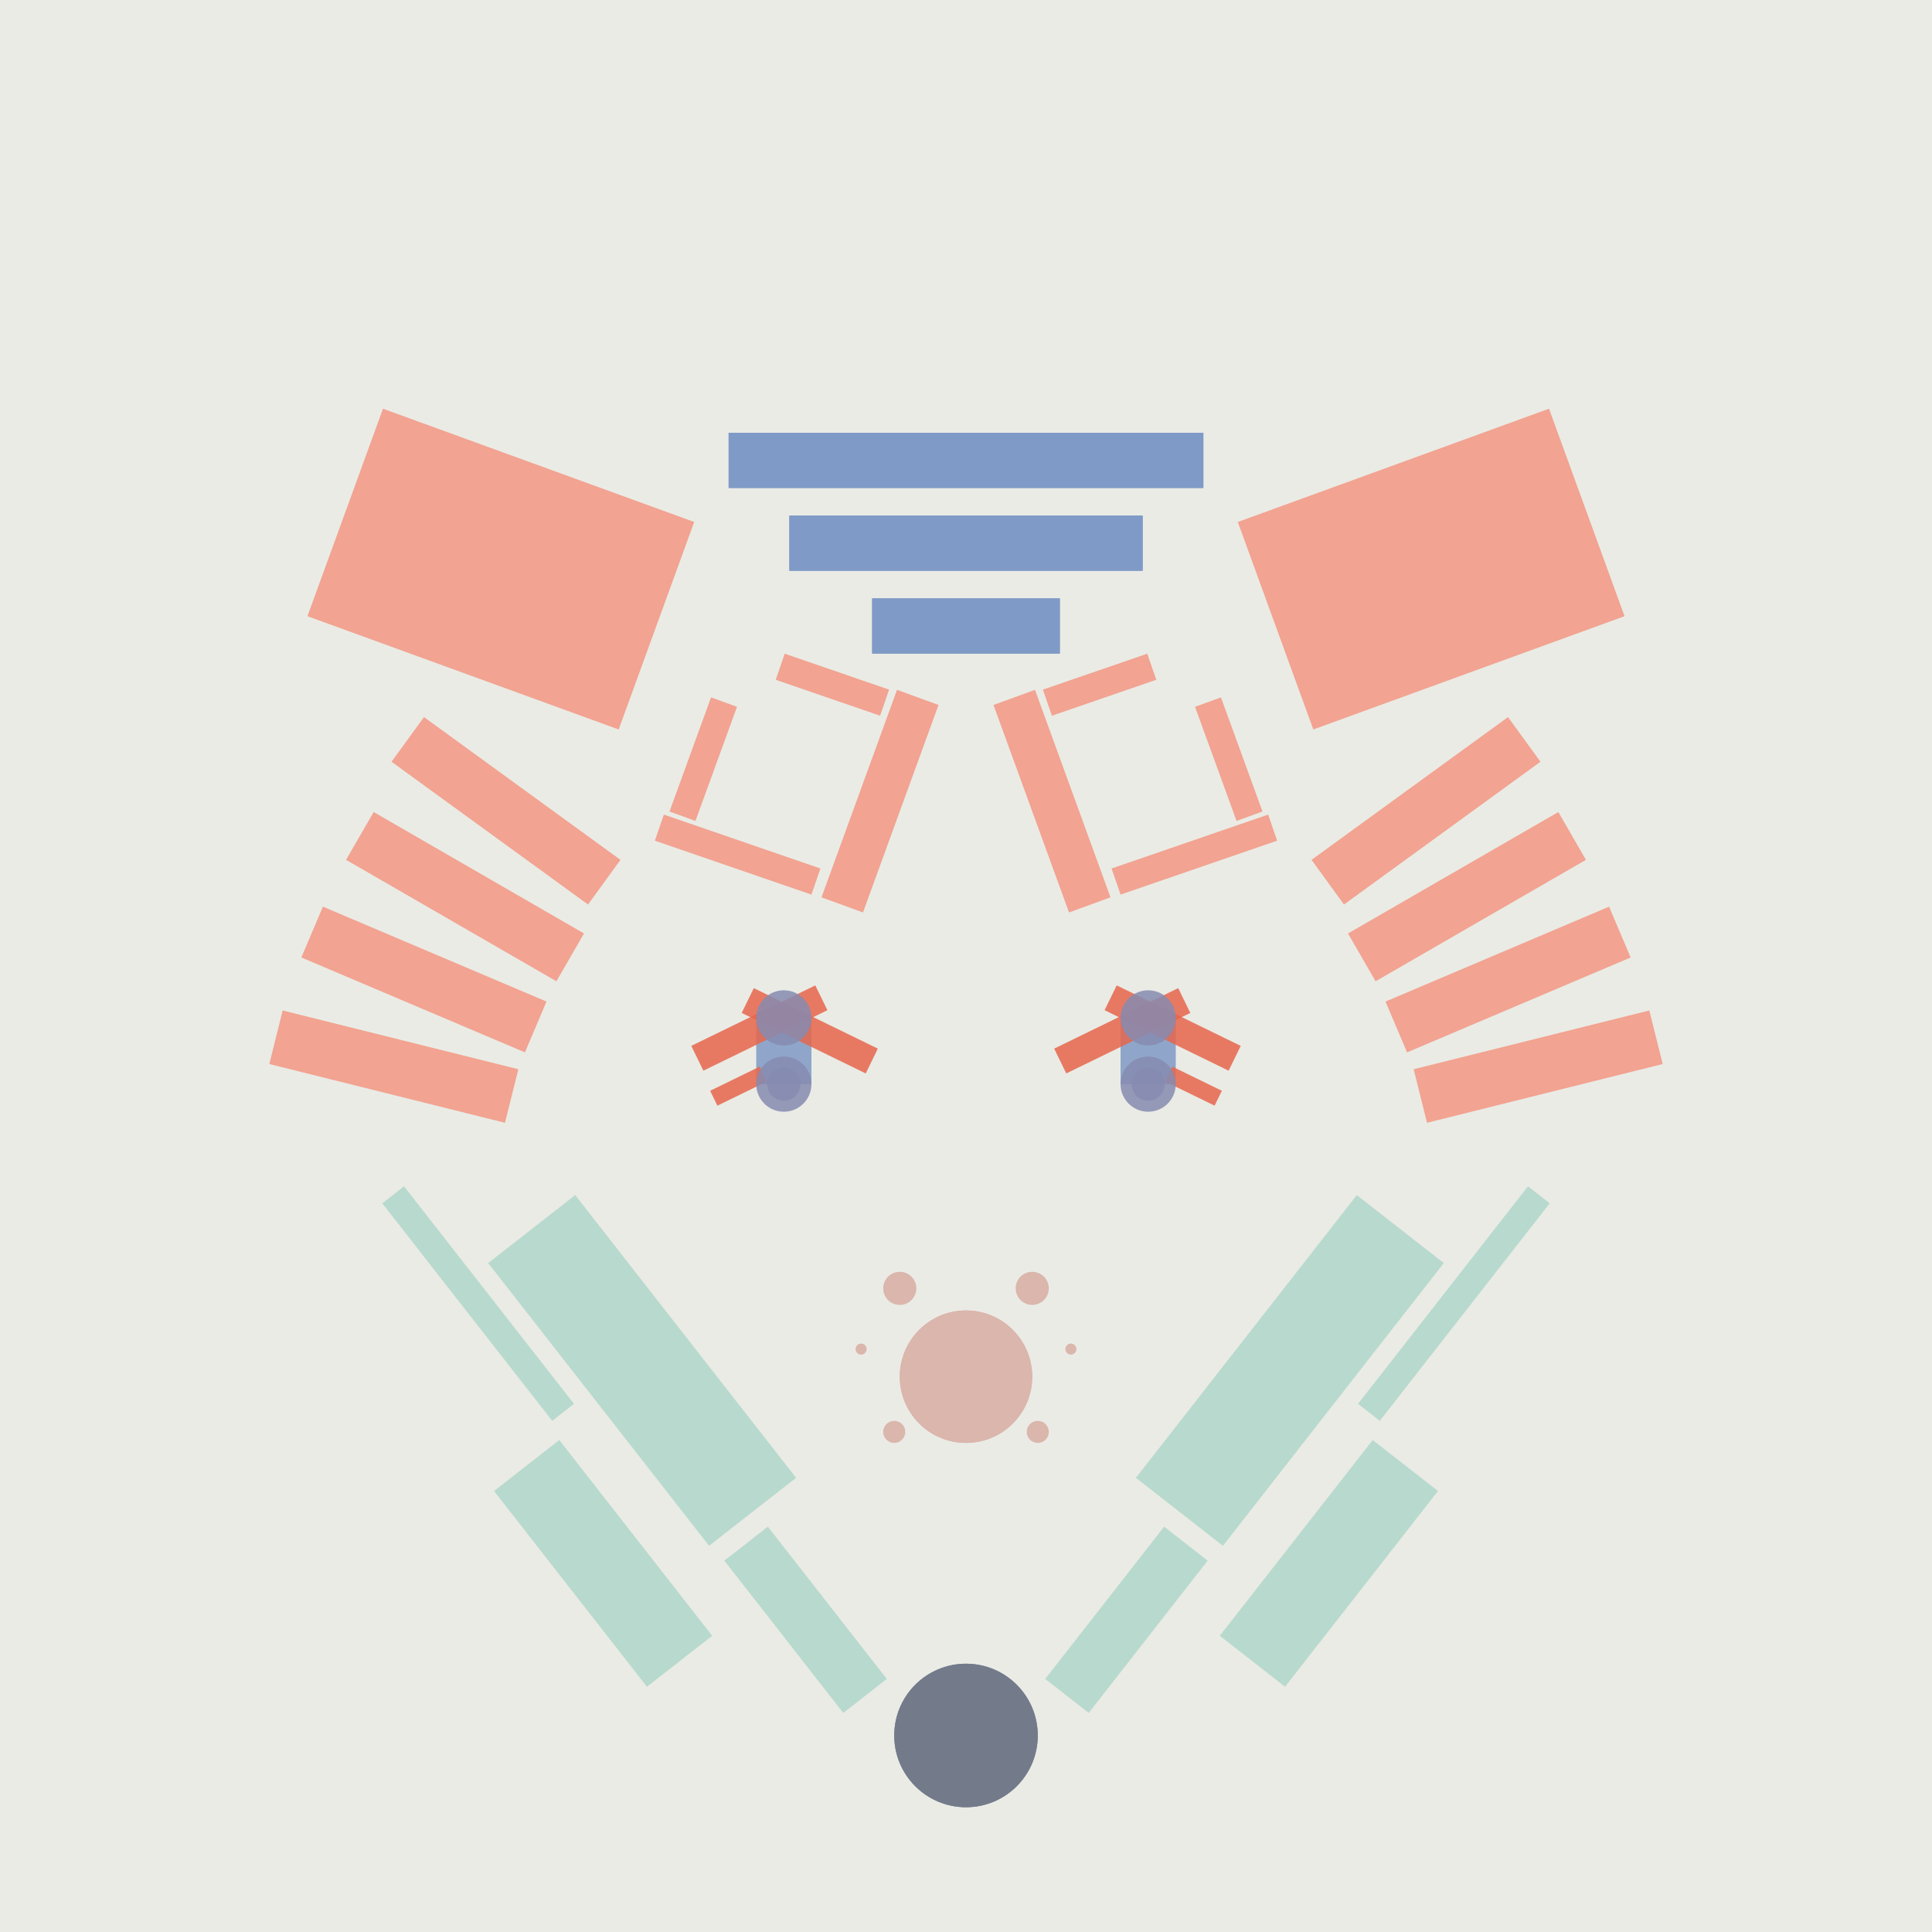 <svg xmlns='http://www.w3.org/2000/svg' preserveAspectRatio='xMinYMin meet' viewBox='0 0 350 350'> <filter id='neon' y='-2' x='-1' width='350' height='350'><feDropShadow flood-color='#8A795D' dx='0' dy='6' flood-opacity='0.65' stdDeviation='2.5' result='shadow'/><feOffset in='StrokePaint' dx='0' dy='2.4' result='offStrPnt'/><feFlood flood-color='#4A4132' flood-opacity='2' result='flood1' /><feOffset in='SourceGraphic' dx='0' dy='2' result='offFlood'/><feOffset in='SourceGraphic' dx='0' dy='9' result='offShadow'/><feComposite in='flood1' in2='offFlood' operator='in'  result='cmpFlood' /><feComposite in='shadow' in2='offShadow' operator='in' result='cmpSha' /><feGaussianBlur in='offStrPnt' stdDeviation='1' result='bStrokeP'/><feGaussianBlur in='cmpFlood' stdDeviation='0.6' result='bFlood'/><feGaussianBlur in='cmpSha' stdDeviation='0.6' result='bShadow'/><feMerge><feMergeNode in='bStrokeP'/><feMergeNode in='bshadow'/><feMergeNode in='bFlood'/><feMergeNode in='SourceGraphic'/></feMerge></filter>  <rect width='100%'  height='100%' fill='#eaebe5'/> <g filter='url(#neon)' ><rect x='128' y= '275' width='35 ' height=  '10 '  fill= '#b8d9ce' transform = '  translate( 277 , -7  ) rotate ( 52 )'  /><rect x='87 ' y= '263' width='45 ' height=  '15 '  fill= '#b8d9ce' transform = '  translate( 255 , 17  ) rotate ( 52 )'  /><rect x='84 ' y= '224' width='65 ' height=  '20 '  fill= '#b8d9ce' transform = '  translate( 229 , -1  ) rotate ( 52 )'  /><rect x='61 ' y= '220' width='50 ' height=  '5  '  fill= '#b8d9ce' transform = '  translate( 209 , 18  ) rotate ( 52 )'  /><circle cx='175' cy='301' r ='13 '  fill= '#737B8B' /><rect x='128' y= '275' width='35 ' height=  '10 '  fill= '#b8d9ce' transform = ' scale(-1,1)  translate(-350,0) translate( 277 , -7  ) rotate ( 52 )'  /><rect x='87 ' y= '263' width='45 ' height=  '15 '  fill= '#b8d9ce' transform = ' scale(-1,1)  translate(-350,0) translate( 255 , 17  ) rotate ( 52 )'  /><rect x='84 ' y= '224' width='65 ' height=  '20 '  fill= '#b8d9ce' transform = ' scale(-1,1)  translate(-350,0) translate( 229 , -1  ) rotate ( 52 )'  /><rect x='61 ' y= '220' width='50 ' height=  '5  '  fill= '#b8d9ce' transform = ' scale(-1,1)  translate(-350,0) translate( 209 , 18  ) rotate ( 52 )'  /><circle cx='175' cy='301' r ='13 '  fill= '#737B8B' transform= 'scale(-1,1) translate(-350,0)'/><rect x='158' y= '95 ' width='34 ' height=  '10 '  fill= '#7F9AC6' /><rect x='143' y= '80 ' width='64 ' height=  '10 '  fill= '#7F9AC6' /><rect x='132' y= '65 ' width='86 ' height=  '10 '  fill= '#7F9AC6' /><rect x='141' y= '108' width='20 ' height=  '5  '  fill= '#f2a391' transform = '  translate( 44  , -43 ) rotate ( 19 )'  /><rect x='119' y= '139' width='30 ' height=  '5  '  fill= '#f2a391' transform = '  translate( 53  , -36 ) rotate ( 19 )'  /><rect x='125' y= '113' width='5  ' height=  '22 '  fill= '#f2a391' transform = '  translate( 50  , -36 ) rotate ( 20 )'  /><rect x='61 ' y= '70 ' width='60 ' height=  '40 '  fill= '#f2a391' transform = '  translate( 36  , -26 ) rotate ( 20 )'  /><rect x='70 ' y= '129' width='44 ' height=  '10 '  fill= '#f2a391' transform = '  translate( 96  , -29 ) rotate ( 36 )'  /><rect x='62 ' y= '144' width='44 ' height=  '10 '  fill= '#f2a391' transform = '  translate( 86  , -22 ) rotate ( 30 )'  /><rect x='55 ' y= '159' width='44 ' height=  '10 '  fill= '#f2a391' transform = '  translate( 70  , -17 ) rotate ( 23 )'  /><rect x='49 ' y= '175' width='44 ' height=  '10 '  fill= '#f2a391' transform = '  translate( 46  , -12 ) rotate ( 14 )'  /><rect x='139' y= '128' width='40 ' height=  '8  '  fill= '#f2a391' transform = '  translate( -19 , 236 ) rotate ( -70)'  /><rect x='158' y= '95 ' width='34 ' height=  '10 '  fill= '#7F9AC6' transform= 'scale(-1,1) translate(-350,0)'/><rect x='143' y= '80 ' width='64 ' height=  '10 '  fill= '#7F9AC6' transform= 'scale(-1,1) translate(-350,0)'/><rect x='132' y= '65 ' width='86 ' height=  '10 '  fill= '#7F9AC6' transform= 'scale(-1,1) translate(-350,0)'/><rect x='141' y= '108' width='20 ' height=  '5  '  fill= '#f2a391' transform = ' scale(-1,1)  translate(-350,0) translate( 44  , -43 ) rotate ( 19 )'  /><rect x='119' y= '139' width='30 ' height=  '5  '  fill= '#f2a391' transform = ' scale(-1,1)  translate(-350,0) translate( 53  , -36 ) rotate ( 19 )'  /><rect x='125' y= '113' width='5  ' height=  '22 '  fill= '#f2a391' transform = ' scale(-1,1)  translate(-350,0) translate( 50  , -36 ) rotate ( 20 )'  /><rect x='61 ' y= '70 ' width='60 ' height=  '40 '  fill= '#f2a391' transform = ' scale(-1,1)  translate(-350,0) translate( 36  , -26 ) rotate ( 20 )'  /><rect x='70 ' y= '129' width='44 ' height=  '10 '  fill= '#f2a391' transform = ' scale(-1,1)  translate(-350,0) translate( 96  , -29 ) rotate ( 36 )'  /><rect x='62 ' y= '144' width='44 ' height=  '10 '  fill= '#f2a391' transform = ' scale(-1,1)  translate(-350,0) translate( 86  , -22 ) rotate ( 30 )'  /><rect x='55 ' y= '159' width='44 ' height=  '10 '  fill= '#f2a391' transform = ' scale(-1,1)  translate(-350,0) translate( 70  , -17 ) rotate ( 23 )'  /><rect x='49 ' y= '175' width='44 ' height=  '10 '  fill= '#f2a391' transform = ' scale(-1,1)  translate(-350,0) translate( 46  , -12 ) rotate ( 14 )'  /><rect x='139' y= '128' width='40 ' height=  '8  '  fill= '#f2a391' transform = ' scale(-1,1)  translate(-350,0) translate( -19 , 236 ) rotate ( -70)'  /><circle cx='175' cy='236' r ='12 '  fill= '#DBB6AD' /><circle cx='163' cy='220' r ='3  '  fill= '#DBB6AD' /><circle cx='162' cy='246' r ='2  '  fill= '#DBB6AD' /><circle cx='156' cy='231' r ='1  '  fill= '#DBB6AD' /><circle cx='175' cy='236' r ='12 '  fill= '#DBB6AD' transform= 'scale(-1,1) translate(-350,0)'/><circle cx='163' cy='220' r ='3  '  fill= '#DBB6AD' transform= 'scale(-1,1) translate(-350,0)'/><circle cx='162' cy='246' r ='2  '  fill= '#DBB6AD' transform= 'scale(-1,1) translate(-350,0)'/><circle cx='156' cy='231' r ='1  '  fill= '#DBB6AD' transform= 'scale(-1,1) translate(-350,0)'/></g><g fill-opacity='0.85'><rect x='137' y= '171' width='10 ' height=  '12 '  fill= '#7F9AC6' filter='url(#neon)'  /><rect x='140' y= '172' width='25 ' height=  '5  '  fill= '#E6654C' filter='url(#neon)'  transform = '  translate( 92  , -49 ) rotate ( 26 )'  /><rect x='119' y= '172' width='25 ' height=  '5  '  fill= '#E6654C' filter='url(#neon)'  transform = '  translate( -63 , 75  ) rotate ( -26)'  /><rect x='123' y= '183' width='10 ' height=  '3  '  fill= '#E6654C' filter='url(#neon)'  transform = '  translate( -68 , 75  ) rotate ( -26)'  /><circle cx='142' cy='171' r ='5  '  fill= '#868BB0' filter='url(#neon)'  /><circle cx='142' cy='183' r ='5  '  fill= '#868BB0' filter='url(#neon)'  /><circle cx='142' cy='183' r ='3  '  fill= '#868BB0' filter='url(#neon)'  /><rect x='137' y= '171' width='10 ' height=  '12 '  fill= '#7F9AC6' filter='url(#neon)'  transform= 'scale(-1,1) translate(-350,0)'/><rect x='140' y= '172' width='25 ' height=  '5  '  fill= '#E6654C' filter='url(#neon)'  transform = ' scale(-1,1)  translate(-350,0) translate( 92  , -49 ) rotate ( 26 )'  /><rect x='119' y= '172' width='25 ' height=  '5  '  fill= '#E6654C' filter='url(#neon)'  transform = ' scale(-1,1)  translate(-350,0) translate( -63 , 75  ) rotate ( -26)'  /><rect x='123' y= '183' width='10 ' height=  '3  '  fill= '#E6654C' filter='url(#neon)'  transform = ' scale(-1,1)  translate(-350,0) translate( -68 , 75  ) rotate ( -26)'  /><circle cx='142' cy='171' r ='5  '  fill= '#868BB0' filter='url(#neon)'  transform= 'scale(-1,1) translate(-350,0)'/><circle cx='142' cy='183' r ='5  '  fill= '#868BB0' filter='url(#neon)'  transform= 'scale(-1,1) translate(-350,0)'/><circle cx='142' cy='183' r ='3  '  fill= '#868BB0' filter='url(#neon)'  transform= 'scale(-1,1) translate(-350,0)'/></g></svg>